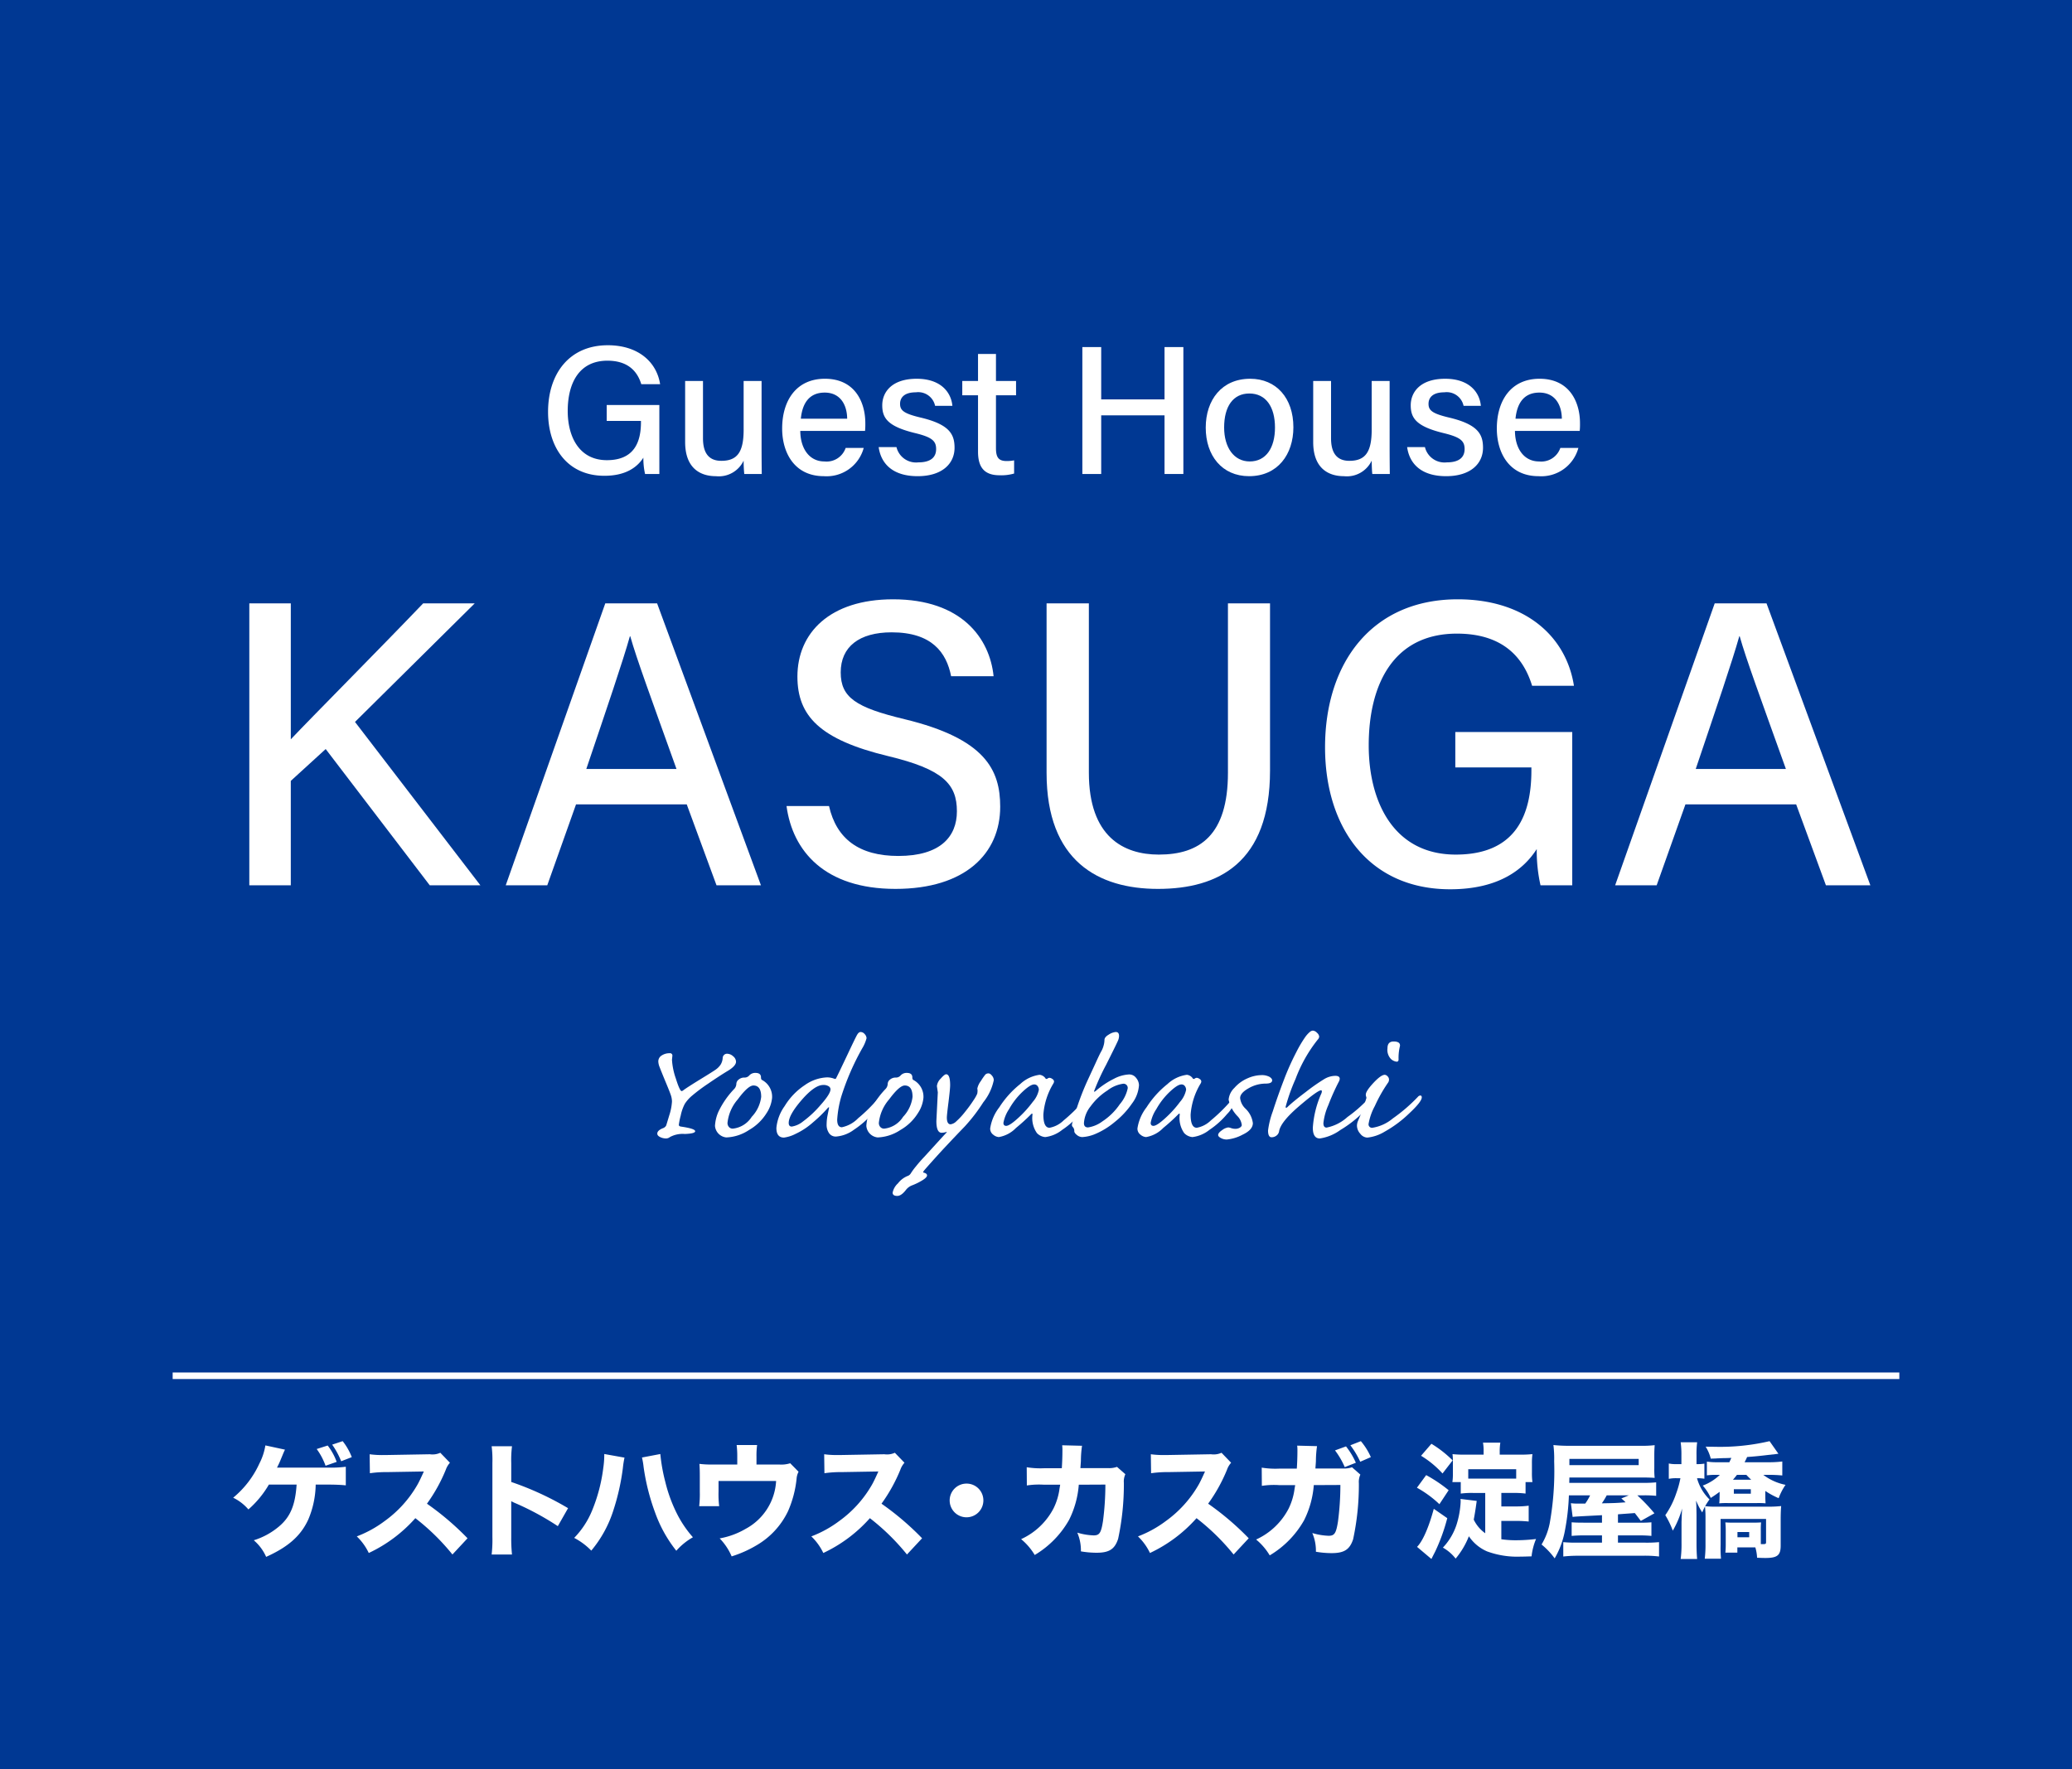 <svg id="レイヤー_1" data-name="レイヤー 1" xmlns="http://www.w3.org/2000/svg" width="292.683" height="250" viewBox="0 0 292.683 250"><defs><style>.cls-1{fill:#003893;}.cls-2{fill:none;stroke:#fff;stroke-miterlimit:10;stroke-width:0.926px;}.cls-3{fill:#fff;}</style></defs><rect class="cls-1" width="292.683" height="250"/><line class="cls-2" x1="24.39" y1="194.39" x2="268.293" y2="194.39"/><path class="cls-3" d="M93.138,66.972H91.119a9.973,9.973,0,0,1-.239-2.305c-.822,1.286-2.406,2.559-5.508,2.559-5.178,0-7.955-3.927-7.955-9.03,0-5.373,2.982-9.415,8.439-9.415,4.25,0,6.892,2.321,7.389,5.5H90.584c-.563-1.852-1.912-3.317-4.78-3.317-4.074,0-5.61,3.277-5.61,7.108,0,3.58,1.577,6.948,5.535,6.948,3.886,0,4.81-2.603,4.81-5.362V59.475H85.701V57.222h7.436Z"/><path class="cls-3" d="M107.577,63.144c0,1.277.014,2.974.025,3.829h-2.47a18.801,18.801,0,0,1-.09-1.883,3.879,3.879,0,0,1-3.911,2.193c-2.305,0-4.351-1.204-4.351-4.827V53.827h2.521v8.096c0,1.674.524,3.19,2.587,3.19,2.27,0,3.155-1.251,3.155-4.404V53.827h2.535Z"/><path class="cls-3" d="M113.045,60.883c.014,2.475,1.258,4.317,3.409,4.317a2.842,2.842,0,0,0,3.001-1.911h2.55a5.423,5.423,0,0,1-5.627,3.993c-4.172,0-5.894-3.336-5.894-6.733,0-3.951,1.998-7.032,6.037-7.032,4.294,0,5.711,3.375,5.711,6.272a10.111,10.111,0,0,1-.038,1.094Zm6.624-1.722c-.025-2.041-1.022-3.69-3.176-3.69-2.201,0-3.157,1.53-3.371,3.69Z"/><path class="cls-3" d="M126.632,63.174a2.844,2.844,0,0,0,3.078,2.157c1.818,0,2.524-.765,2.524-1.883,0-1.155-.597-1.679-2.983-2.258-3.86-.941-4.627-2.124-4.627-3.922,0-1.876,1.367-3.751,4.86-3.751,3.504,0,4.888,2.005,5.047,3.826H132.088a2.434,2.434,0,0,0-2.715-1.911c-1.718,0-2.234.817-2.234,1.627,0,.918.512,1.371,2.871,1.932,4.061.96,4.826,2.324,4.826,4.272,0,2.28-1.794,4.019-5.21,4.019-3.518,0-5.182-1.761-5.509-4.108Z"/><path class="cls-3" d="M135.927,53.827h2.225V50.01h2.535V53.827h2.837v2.024h-2.837V63.315c0,1.223.311,1.826,1.479,1.826a5.108,5.108,0,0,0,1.084-.096v1.863a6.507,6.507,0,0,1-2.059.244c-2.145,0-3.039-1.12-3.039-3.326V55.851h-2.225Z"/><path class="cls-3" d="M152.89,49.039h2.662v7.394h8.945V49.039h2.661V66.972h-2.661V58.686h-8.945v8.287H152.89Z"/><path class="cls-3" d="M182.699,60.374c0,3.824-2.211,6.908-6.259,6.908-3.826,0-6.123-2.914-6.123-6.859,0-3.915,2.274-6.906,6.277-6.906C180.286,53.517,182.699,56.25,182.699,60.374Zm-9.782.026c0,2.814,1.373,4.8,3.616,4.8,2.284,0,3.566-1.899,3.566-4.789,0-2.917-1.28-4.812-3.617-4.812C174.171,55.599,172.917,57.442,172.917,60.4Z"/><path class="cls-3" d="M196.294,63.144c0,1.277.014,2.974.027,3.829h-2.472c-.052-.347-.077-1.129-.09-1.883a3.877,3.877,0,0,1-3.911,2.193c-2.305,0-4.351-1.204-4.351-4.827V53.827h2.521v8.096c0,1.674.524,3.19,2.587,3.19,2.27,0,3.155-1.251,3.155-4.404V53.827h2.535Z"/><path class="cls-3" d="M201.281,63.174a2.846,2.846,0,0,0,3.08,2.157c1.816,0,2.524-.765,2.524-1.883,0-1.155-.597-1.679-2.984-2.258-3.858-.941-4.626-2.124-4.626-3.922,0-1.876,1.365-3.751,4.858-3.751,3.505,0,4.888,2.005,5.047,3.826h-2.441a2.434,2.434,0,0,0-2.716-1.911c-1.72,0-2.235.817-2.235,1.627,0,.918.514,1.371,2.871,1.932,4.063.96,4.826,2.324,4.826,4.272,0,2.28-1.792,4.019-5.21,4.019-3.518,0-5.182-1.761-5.508-4.108Z"/><path class="cls-3" d="M213.997,60.883c.014,2.475,1.258,4.317,3.409,4.317a2.842,2.842,0,0,0,3.001-1.911h2.55a5.423,5.423,0,0,1-5.627,3.993c-4.172,0-5.894-3.336-5.894-6.733,0-3.951,1.998-7.032,6.037-7.032,4.294,0,5.711,3.375,5.711,6.272a10.111,10.111,0,0,1-.038,1.094Zm6.624-1.722c-.025-2.041-1.022-3.69-3.176-3.69-2.201,0-3.157,1.53-3.371,3.69Z"/><path class="cls-3" d="M102.693,148.888a1.292,1.292,0,0,1,.87.36,1.026,1.026,0,0,1,.406.762q0,.572-1.073,1.243-1.277.769-2.879,1.871a25.276,25.276,0,0,0-2.292,1.719,5.102,5.102,0,0,0-.993,1.127,6.181,6.181,0,0,0-.573,1.634,9.844,9.844,0,0,0-.269,1.328c0,.13.091.211.276.244q2.029.292,2.031.658,0,.341-1.48.39a3.756,3.756,0,0,0-2.088.438.873.873,0,0,1-.581.195,1.829,1.829,0,0,1-.797-.195c-.272-.13-.406-.292-.406-.487q0-.439.769-.755a.829.829,0,0,0,.493-.403l.45-1.487a7.506,7.506,0,0,0,.363-1.889,2.857,2.857,0,0,0-.137-.835q-.139-.445-.791-2.005-.653-1.584-.826-2.047a2.284,2.284,0,0,1-.175-.768.978.978,0,0,1,.479-.854,2.006,2.006,0,0,1,1.131-.317.328.328,0,0,1,.377.365l-.057.561a9.774,9.774,0,0,0,.552,2.669q.55,1.755.812,1.756a.507.507,0,0,0,.231-.11q.508-.39,2.612-1.682,1.435-.878,1.907-1.201a2.77,2.77,0,0,0,.739-.719,2.021,2.021,0,0,0,.312-1.006.617.617,0,0,1,.203-.402A.583.583,0,0,1,102.693,148.888Z"/><path class="cls-3" d="M102.591,160.713a1.779,1.779,0,0,1-1.595-1.634,5.708,5.708,0,0,1,.493-2.011,12.326,12.326,0,0,1,2.176-3.157,1.091,1.091,0,0,0,.347-.755.808.808,0,0,1,.335-.622,1.195,1.195,0,0,1,.797-.28.866.866,0,0,0,.668-.268,1.122,1.122,0,0,1,.899-.39q.783,0,.783.634c0,.195.049.317.146.365a2.676,2.676,0,0,1,1.421,2.535,4.716,4.716,0,0,1-.769,2.134,6.987,6.987,0,0,1-2.48,2.395A6.2,6.2,0,0,1,102.591,160.713Zm3.83-7.338q-.754,0-2.206,1.963a6.027,6.027,0,0,0-1.45,3.304.848.848,0,0,0,.21.603.707.707,0,0,0,.543.226,3.614,3.614,0,0,0,2.669-1.67,4.938,4.938,0,0,0,1.335-2.816Q107.523,153.374,106.421,153.374Z"/><path class="cls-3" d="M109.67,159.372a6.293,6.293,0,0,1,1.168-3.09,9.364,9.364,0,0,1,2.85-2.962,5.832,5.832,0,0,1,3.119-1.091,2.751,2.751,0,0,1,.986.171.63.63,0,0,0,.189.048.113.113,0,0,0,.094-.048q.036-.049.545-1.097l1.073-2.255q1.159-2.463,1.385-2.846t.486-.385a.767.767,0,0,1,.581.299.897.897,0,0,1,.26.579,5.48,5.48,0,0,1-.623,1.45,35.483,35.483,0,0,0-2.952,6.808,15.22,15.22,0,0,0-.573,3.236q0,1.085.667,1.085a4.458,4.458,0,0,0,2.3-1.28,22.118,22.118,0,0,0,2.633-2.572.596.596,0,0,1,.406-.232c.144,0,.217.069.217.207q0,.537-1.204,1.907a13.088,13.088,0,0,1-2.661,2.328,4.838,4.838,0,0,1-2.532.957,1.136,1.136,0,0,1-.972-.475,2.061,2.061,0,0,1-.347-1.244,6.928,6.928,0,0,1,.13-1.267l.217-1.085c0-.041-.014-.061-.043-.061-.038,0-.097.045-.174.134a19.793,19.793,0,0,1-2.06,1.999,10.131,10.131,0,0,1-2.466,1.627,5.035,5.035,0,0,1-1.625.518Q109.669,160.737,109.67,159.372Zm7.644-5.461a.52.52,0,0,0-.26-.426,1.337,1.337,0,0,0-.769-.183q-1.204,0-3.039,2.115t-1.835,3.248c0,.342.144.513.435.513a3.341,3.341,0,0,0,1.595-.732,14.836,14.836,0,0,0,2.466-2.31Q117.313,154.556,117.313,153.911Z"/><path class="cls-3" d="M123.971,160.713a1.779,1.779,0,0,1-1.595-1.634,5.708,5.708,0,0,1,.493-2.011,12.326,12.326,0,0,1,2.176-3.157,1.091,1.091,0,0,0,.347-.755.808.808,0,0,1,.335-.622,1.195,1.195,0,0,1,.797-.28.866.866,0,0,0,.668-.268,1.122,1.122,0,0,1,.899-.39q.783,0,.783.634c0,.195.049.317.146.365a2.676,2.676,0,0,1,1.421,2.535,4.716,4.716,0,0,1-.769,2.134,6.987,6.987,0,0,1-2.48,2.395A6.2,6.2,0,0,1,123.971,160.713Zm3.83-7.338q-.754,0-2.206,1.963a6.027,6.027,0,0,0-1.45,3.304.848.848,0,0,0,.21.603.707.707,0,0,0,.543.226,3.614,3.614,0,0,0,2.669-1.67,4.938,4.938,0,0,0,1.335-2.816Q128.903,153.374,127.801,153.374Z"/><path class="cls-3" d="M132.269,158.396l.203-4.058-.13-.878a1.757,1.757,0,0,1,.536-1.055q.536-.614.769-.616.565,0,.566,1.536,0,.524-.233,2.401-.231,1.829-.232,2.17,0,.963.538.963a1.455,1.455,0,0,0,.812-.433,10.332,10.332,0,0,0,1.239-1.347,18.654,18.654,0,0,0,1.197-1.645,5.076,5.076,0,0,0,.507-.902,2.28,2.28,0,0,0,.043-.524.845.845,0,0,1-.028-.22,2.71,2.71,0,0,1,.5-1.048,8.088,8.088,0,0,1,.646-.926.61.61,0,0,1,.45-.146c.146,0,.302.106.472.317a1.02,1.02,0,0,1,.254.634,7.397,7.397,0,0,1-1.48,3.127,24.319,24.319,0,0,1-2.61,3.407q-2.552,2.645-4.084,4.346-1.529,1.7-1.668,1.889a.674.674,0,0,0-.137.237c0,.033.028.053.087.061.31.081.464.211.464.39q0,.28-.63.677a8.832,8.832,0,0,1-1.43.713,2.002,2.002,0,0,0-.899.634q-.666.878-1.246.878-.653,0-.654-.464a2.406,2.406,0,0,1,.748-1.31,3.304,3.304,0,0,1,1.328-1.03.849.849,0,0,0,.464-.342,8.843,8.843,0,0,1,.733-1.006q.588-.737,1.211-1.384l2.364-2.596q.435-.475.668-.719l.13-.146c.01-.016.01-.028,0-.036l-.014-.012-.102.025a2.297,2.297,0,0,1-.609.097Q132.269,160.054,132.269,158.396Z"/><path class="cls-3" d="M139.869,159.445a6.423,6.423,0,0,1,1.291-2.993,13.406,13.406,0,0,1,2.959-3.285,4.955,4.955,0,0,1,2.742-1.304,1.182,1.182,0,0,1,.812.487c.018.065.071.097.158.097a.201.201,0,0,0,.132-.048.477.477,0,0,1,.29-.11.76.76,0,0,1,.399.165.447.447,0,0,1,.239.347.653.653,0,0,1-.088.281,9.818,9.818,0,0,0-1.421,4.412q0,1.853.871,1.853a3.798,3.798,0,0,0,1.987-1.036,23.042,23.042,0,0,0,2.741-2.67.477.477,0,0,1,.319-.183c.155,0,.233.09.233.268a3.751,3.751,0,0,1-1.001,1.682,11.742,11.742,0,0,1-2.494,2.237,4.737,4.737,0,0,1-2.393,1.018,1.81,1.81,0,0,1-1.175-.567,3.688,3.688,0,0,1-.625-2.603c0-.097-.018-.146-.057-.146s-.097.041-.174.122a27.094,27.094,0,0,1-2.096,1.902,4.402,4.402,0,0,1-2.43,1.292,1.37,1.37,0,0,1-.776-.329A1.05,1.05,0,0,1,139.869,159.445Zm6.876-5.461a.896.896,0,0,0-.167-.512.569.569,0,0,0-.501-.244q-.536,0-1.639,1.036a10.241,10.241,0,0,0-1.9,2.45,5.166,5.166,0,0,0-.798,1.938c0,.284.13.426.392.426q.479,0,1.69-1.109a15.503,15.503,0,0,0,2.067-2.285A3.668,3.668,0,0,0,146.745,153.984Z"/><path class="cls-3" d="M154.578,154.252a.629.629,0,0,0,.275-.171,12.216,12.216,0,0,1,2.503-1.657,5.09,5.09,0,0,1,2.14-.61,1.214,1.214,0,0,1,1.001.506,1.644,1.644,0,0,1,.391,1.006,4.787,4.787,0,0,1-.986,2.596,12.017,12.017,0,0,1-2.459,2.627,10.813,10.813,0,0,1-2.654,1.645,5.501,5.501,0,0,1-1.907.469,1.218,1.218,0,0,1-.762-.292q-.37-.293-.37-.536a.799.799,0,0,0-.203-.585.421.421,0,0,1-.13-.341,15.634,15.634,0,0,1,.725-2.463,37.422,37.422,0,0,1,1.435-3.681l1.189-2.572q.58-1.28.791-1.64a3.345,3.345,0,0,0,.333-.816,3.104,3.104,0,0,0,.123-.798q0-.402.616-.762a2.154,2.154,0,0,1,.979-.36c.31,0,.465.188.465.561a1.703,1.703,0,0,1-.102.536q-.101.305-1.725,3.535a32.148,32.148,0,0,0-1.711,3.755C154.534,154.236,154.548,154.252,154.578,154.252Zm4.046-1.122a4.717,4.717,0,0,0-2.19.945,8.818,8.818,0,0,0-2.385,2.249,4.187,4.187,0,0,0-.935,2.365q0,.61.58.61a4.483,4.483,0,0,0,2.017-.847,8.798,8.798,0,0,0,2.465-2.426,5.025,5.025,0,0,0,1.118-2.237A.586.586,0,0,0,158.624,153.131Z"/><path class="cls-3" d="M160.67,159.445a6.423,6.423,0,0,1,1.291-2.993,13.406,13.406,0,0,1,2.959-3.285,4.955,4.955,0,0,1,2.742-1.304,1.182,1.182,0,0,1,.812.487c.018.065.071.097.158.097a.201.201,0,0,0,.132-.048.477.477,0,0,1,.29-.11.76.76,0,0,1,.399.165.447.447,0,0,1,.239.347.653.653,0,0,1-.088.281,9.818,9.818,0,0,0-1.421,4.412q0,1.853.871,1.853a3.798,3.798,0,0,0,1.987-1.036,23.042,23.042,0,0,0,2.741-2.67.477.477,0,0,1,.319-.183c.155,0,.233.09.233.268a3.751,3.751,0,0,1-1.001,1.682,11.747,11.747,0,0,1-2.494,2.237,4.738,4.738,0,0,1-2.393,1.018,1.81,1.81,0,0,1-1.175-.567,3.688,3.688,0,0,1-.625-2.603c0-.097-.018-.146-.057-.146s-.097.041-.174.122a27.12,27.12,0,0,1-2.096,1.902,4.402,4.402,0,0,1-2.43,1.292,1.37,1.37,0,0,1-.776-.329A1.05,1.05,0,0,1,160.67,159.445Zm6.876-5.461a.897.897,0,0,0-.167-.512.569.569,0,0,0-.501-.244q-.536,0-1.639,1.036a10.241,10.241,0,0,0-1.9,2.45,5.166,5.166,0,0,0-.798,1.938q0,.426.392.426.479,0,1.69-1.109a15.498,15.498,0,0,0,2.067-2.285A3.668,3.668,0,0,0,167.546,153.984Z"/><path class="cls-3" d="M173.551,155.373a2.636,2.636,0,0,1,.812-1.657,5.153,5.153,0,0,1,1.871-1.359,4.974,4.974,0,0,1,1.9-.445,2.305,2.305,0,0,1,1.182.238q.384.237.384.494,0,.463-.928.463a4.824,4.824,0,0,0-2.421.671q-1.176.67-1.175,1.377a2.42,2.42,0,0,0,.726,1.463,3.424,3.424,0,0,1,1.073,2.072q0,.951-1.451,1.634a5.823,5.823,0,0,1-2.234.683,1.729,1.729,0,0,1-.833-.207q-.385-.208-.385-.426,0-.317.566-.695a1.815,1.815,0,0,1,.856-.378,1.441,1.441,0,0,1,.349.073,1.74,1.74,0,0,0,.623.122,1.189,1.189,0,0,0,.689-.176c.17-.118.254-.238.254-.36a2.164,2.164,0,0,0-.55-1.195A4.746,4.746,0,0,1,173.551,155.373Z"/><path class="cls-3" d="M181.688,156.52c.057,0,.13-.049.217-.146q.813-.768,2.582-2.109a27.382,27.382,0,0,1,2.575-1.798,3.129,3.129,0,0,1,1.545-.457q.636,0,.637.414a.858.858,0,0,1-.115.39,31.509,31.509,0,0,0-1.494,3.334,8.525,8.525,0,0,0-.696,2.541c0,.423.148.634.45.634a6.126,6.126,0,0,0,2.944-1.493,19.294,19.294,0,0,0,2.945-2.578.47.47,0,0,1,.333-.207c.146,0,.217.09.217.268q0,.524-1.283,1.847a16.474,16.474,0,0,1-3.221,2.511,6.505,6.505,0,0,1-2.893,1.188q-.987,0-.986-1.524a14.21,14.21,0,0,1,1.218-4.864.826.826,0,0,0,.057-.268c0-.097-.039-.146-.116-.146q-.479,0-3.075,2.218t-2.843,3.535a.963.963,0,0,1-.363.634,1.104,1.104,0,0,1-.71.244q-.494,0-.493-.963a12.199,12.199,0,0,1,.667-2.688q.668-2.09,1.545-4.382a36.149,36.149,0,0,1,1.77-3.974,17.252,17.252,0,0,1,1.312-2.212,3.823,3.823,0,0,1,.646-.689.712.712,0,0,1,.385-.158.879.879,0,0,1,.587.305.83.83,0,0,1,.312.536.68.68,0,0,1-.203.426,20.301,20.301,0,0,0-3.148,5.589,25.979,25.979,0,0,0-1.392,3.919C181.601,156.479,181.63,156.52,181.688,156.52Z"/><path class="cls-3" d="M200.834,155.057q0,.609-1.807,2.291a16.513,16.513,0,0,1-3.409,2.535,5.898,5.898,0,0,1-2.473.854,1.317,1.317,0,0,1-1-.549,1.728,1.728,0,0,1-.465-1.121,1.75,1.75,0,0,1,.13-.646,27.997,27.997,0,0,0,1.204-3.279.554.554,0,0,0-.043-.207.935.935,0,0,1-.043-.268q0-.5,1.073-1.652t1.611-1.152a.615.615,0,0,1,.378.201.648.648,0,0,1,.217.494.758.758,0,0,1-.16.451,20.712,20.712,0,0,0-1.842,3.267,8.181,8.181,0,0,0-.885,2.524.485.485,0,0,0,.55.548,5.917,5.917,0,0,0,2.879-1.322,23.375,23.375,0,0,0,3.532-3.042.518.518,0,0,1,.335-.195C200.762,154.789,200.834,154.878,200.834,155.057Zm-4.844-6.948q0-.951.87-.951.899,0,.899.561a.522.522,0,0,1-.029.171,7.072,7.072,0,0,0-.174,1.804c0,.211-.092.317-.276.317a1.441,1.441,0,0,1-.805-.384A1.871,1.871,0,0,1,195.99,148.108Z"/><path class="cls-3" d="M35.218,85.252h5.86v19.209c2.9-3.071,12.65-12.889,18.697-19.209h7.284L50.145,102.004l17.71,23.082H60.703l-14.698-19.25-4.928,4.5v14.75h-5.86Z"/><path class="cls-3" d="M81.367,113.657l-4.061,11.429H71.44l14.06-39.834h7.32l14.667,39.834H101.211l-4.203-11.429Zm14.192-5.005c-3.613-10.079-5.647-15.605-6.529-18.744h-.056c-.975,3.483-3.243,10.125-6.154,18.744Z"/><path class="cls-3" d="M117.103,113.887c1.048,4.63,4.238,7.055,9.792,7.055,5.907,0,8.274-2.706,8.274-6.309,0-3.853-1.955-5.934-9.719-7.8-9.66-2.33-12.81-5.683-12.81-11.241,0-6.111,4.519-10.913,13.513-10.913,9.694,0,13.656,5.522,14.198,10.866h-6c-.658-3.337-2.711-6.2-8.394-6.2-4.595,0-7.201,2.044-7.201,5.657,0,3.556,2.143,4.964,9.019,6.617,11.402,2.758,13.51,7.158,13.51,12.367,0,6.585-4.902,11.611-14.793,11.611-10.036,0-14.54-5.381-15.391-11.71Z"/><path class="cls-3" d="M153.809,85.252v23.927c0,9.078,4.927,11.57,9.876,11.57,5.77,0,9.77-2.732,9.77-11.57V85.252h5.944v23.624c0,13.056-7.305,16.721-15.828,16.721-8.436,0-15.735-3.937-15.735-16.387V85.252Z"/><path class="cls-3" d="M222.09,125.087h-4.483a22.165,22.165,0,0,1-.532-5.12c-1.825,2.857-5.344,5.683-12.232,5.683-11.503,0-17.671-8.723-17.671-20.058,0-11.935,6.621-20.913,18.744-20.913,9.443,0,15.308,5.156,16.413,12.216h-5.911c-1.251-4.114-4.245-7.367-10.617-7.367-9.046,0-12.461,7.278-12.461,15.788,0,7.951,3.504,15.433,12.296,15.433,8.628,0,10.683-5.782,10.683-11.909v-.407h-10.747V103.428h16.518Z"/><path class="cls-3" d="M238.078,113.657l-4.063,11.429H228.15l14.063-39.834h7.319l14.667,39.834h-6.277L253.72,113.657Zm14.192-5.005c-3.613-10.079-5.647-15.605-6.527-18.744h-.059c-.975,3.483-3.242,10.125-6.151,18.744Z"/><path class="cls-3" d="M44.594,209.766a13.127,13.127,0,0,1-1.04,4.92c-1.057,2.311-2.822,3.88-5.96,5.292a6.561,6.561,0,0,0-1.746-2.346,10.169,10.169,0,0,0,3.51-1.905c1.64-1.358,2.346-3.016,2.54-5.961H37.981a14.032,14.032,0,0,1-2.893,3.51,6.67,6.67,0,0,0-2.151-1.657,13.5,13.5,0,0,0,3.704-4.833,8.55,8.55,0,0,0,.846-2.557l2.769.599c-.14.282-.14.282-.599,1.393a11.962,11.962,0,0,1-.529,1.146h7.232a16.373,16.373,0,0,0,2.487-.123v2.628c-.671-.071-1.553-.106-2.505-.106Zm1.693-5.521a8.422,8.422,0,0,1,1.27,2.311l-1.57.547a9.259,9.259,0,0,0-1.252-2.363Zm2.117-.617a8.532,8.532,0,0,1,1.287,2.257l-1.498.582a11.298,11.298,0,0,0-1.27-2.346Z"/><path class="cls-3" d="M63.909,219.643a31.481,31.481,0,0,0-5.238-5.133,20.303,20.303,0,0,1-6.579,4.921,7.958,7.958,0,0,0-1.693-2.346,15.973,15.973,0,0,0,3.916-2.152,16.281,16.281,0,0,0,4.62-5.097c.23-.388.529-1.023.935-1.923l-5.15.088a15.95,15.95,0,0,0-2.47.159L52.215,205.48a13.145,13.145,0,0,0,2.152.106h.335l6.013-.106a2.644,2.644,0,0,0,1.482-.211l1.358,1.411a2.913,2.913,0,0,0-.583.988,22.986,22.986,0,0,1-2.662,4.797,39.408,39.408,0,0,1,5.732,4.886Z"/><path class="cls-3" d="M69.448,219.643a18.2,18.2,0,0,0,.106-2.486V206.714a15.374,15.374,0,0,0-.106-2.363h2.875a15.517,15.517,0,0,0-.106,2.363v2.681a42.562,42.562,0,0,1,8.026,3.703l-1.447,2.54a38.83,38.83,0,0,0-5.909-3.21,6.095,6.095,0,0,1-.671-.317v5.079a21.929,21.929,0,0,0,.106,2.451Z"/><path class="cls-3" d="M88.215,205.956a13.097,13.097,0,0,0-.23,1.464,32.303,32.303,0,0,1-1.34,5.979,16.745,16.745,0,0,1-3.122,5.696,9.51,9.51,0,0,0-2.416-1.799,12.094,12.094,0,0,0,2.522-3.845,23.241,23.241,0,0,0,1.587-6.032,12.527,12.527,0,0,0,.141-1.781v-.194Zm5.061-.511a24.618,24.618,0,0,0,.706,3.951,20.782,20.782,0,0,0,1.851,4.885,15.663,15.663,0,0,0,2.046,2.928,9.049,9.049,0,0,0-2.346,1.905,18.817,18.817,0,0,1-3.015-5.45,30.686,30.686,0,0,1-1.605-6.385,10.296,10.296,0,0,0-.23-1.34Z"/><path class="cls-3" d="M110.034,206.927a4.197,4.197,0,0,0,1.588-.176l1.181,1.2a2.474,2.474,0,0,0-.281,1.005,15.268,15.268,0,0,1-1.217,4.586,11.111,11.111,0,0,1-4.462,4.815,16.338,16.338,0,0,1-3.493,1.552,8.286,8.286,0,0,0-1.693-2.54,11.079,11.079,0,0,0,3.651-1.34,8.169,8.169,0,0,0,4.322-6.773h-8.131v1.498a13.997,13.997,0,0,0,.088,2.063H98.764a15.119,15.119,0,0,0,.088-2.063V208.62c0-.847-.018-1.27-.053-1.781a13.967,13.967,0,0,0,2.028.088h3.316v-1.094a12.662,12.662,0,0,0-.088-1.657h2.892a10.975,10.975,0,0,0-.088,1.64v1.111Z"/><path class="cls-3" d="M128.114,219.643a31.481,31.481,0,0,0-5.238-5.133,20.303,20.303,0,0,1-6.579,4.921,7.956,7.956,0,0,0-1.693-2.346,15.973,15.973,0,0,0,3.916-2.152,16.281,16.281,0,0,0,4.62-5.097c.23-.388.529-1.023.935-1.923l-5.149.088a15.951,15.951,0,0,0-2.47.159l-.035-2.681a13.143,13.143,0,0,0,2.152.106h.335l6.014-.106a2.644,2.644,0,0,0,1.482-.211l1.359,1.411a2.911,2.911,0,0,0-.583.988,22.982,22.982,0,0,1-2.662,4.797,39.408,39.408,0,0,1,5.732,4.886Z"/><path class="cls-3" d="M138.908,212.006a2.381,2.381,0,1,1-2.381-2.381A2.37,2.37,0,0,1,138.908,212.006Z"/><path class="cls-3" d="M149.986,207.455c.053-.758.088-1.675.088-2.504a5.618,5.618,0,0,0-.035-.741l2.804.071a14.967,14.967,0,0,0-.158,2.116c-.018.37-.035.476-.07,1.04h3.879a3.332,3.332,0,0,0,1.288-.176l1.181,1.04a2.46,2.46,0,0,0-.211,1.217,36.585,36.585,0,0,1-.811,7.919c-.476,1.447-1.252,1.958-3.033,1.958a13.382,13.382,0,0,1-2.223-.194,6.327,6.327,0,0,0-.511-2.646,9.041,9.041,0,0,0,2.311.388c.828,0,1.057-.352,1.322-2.045a39.892,39.892,0,0,0,.335-5.133l-3.756.018a13.328,13.328,0,0,1-1.375,4.974,13.478,13.478,0,0,1-4.851,4.956,8.629,8.629,0,0,0-1.921-2.24,9.697,9.697,0,0,0,4.585-4.356,8.915,8.915,0,0,0,.846-2.822l.088-.512h-2.293a11.187,11.187,0,0,0-2.416.106l-.018-2.575a12.081,12.081,0,0,0,2.469.141Z"/><path class="cls-3" d="M174.255,219.643a31.369,31.369,0,0,0-5.238-5.133,20.297,20.297,0,0,1-6.578,4.921,7.983,7.983,0,0,0-1.693-2.346,15.941,15.941,0,0,0,3.914-2.152,16.269,16.269,0,0,0,4.622-5.097c.23-.388.529-1.023.934-1.923l-5.149.088a15.945,15.945,0,0,0-2.469.159l-.035-2.681a13.125,13.125,0,0,0,2.151.106h.335l6.015-.106a2.645,2.645,0,0,0,1.482-.211l1.358,1.411a2.892,2.892,0,0,0-.583.988,22.983,22.983,0,0,1-2.664,4.797,39.26,39.26,0,0,1,5.732,4.886Z"/><path class="cls-3" d="M183.182,207.508c.053-.758.088-1.676.088-2.505a5.645,5.645,0,0,0-.035-.741l2.804.071a14.976,14.976,0,0,0-.158,2.117c-.018.37-.035.476-.07,1.041H189.69a3.345,3.345,0,0,0,1.288-.176l1.181,1.04a2.459,2.459,0,0,0-.211,1.217,36.595,36.595,0,0,1-.811,7.919c-.476,1.446-1.252,1.958-3.033,1.958a13.385,13.385,0,0,1-2.223-.194,6.322,6.322,0,0,0-.511-2.645,9.075,9.075,0,0,0,2.311.388c.828,0,1.057-.353,1.322-2.046a39.863,39.863,0,0,0,.335-5.132l-3.756.018a13.328,13.328,0,0,1-1.375,4.974,13.476,13.476,0,0,1-4.851,4.955,8.643,8.643,0,0,0-1.921-2.24,9.693,9.693,0,0,0,4.585-4.356,8.905,8.905,0,0,0,.846-2.822l.088-.511H180.66a11.188,11.188,0,0,0-2.416.106l-.018-2.575a12.007,12.007,0,0,0,2.469.141Zm6.949-3.139a10.495,10.495,0,0,1,1.393,2.31l-1.57.618a11.243,11.243,0,0,0-1.375-2.363Zm2.099-.741a9.164,9.164,0,0,1,1.41,2.257l-1.498.653a12.267,12.267,0,0,0-1.393-2.328Z"/><path class="cls-3" d="M201.456,208.426a20.123,20.123,0,0,1,3.175,2.134l-1.305,1.975a15.456,15.456,0,0,0-3.175-2.328Zm2.98,6.084a26.533,26.533,0,0,1-1.693,4.691c-.07.141-.265.512-.546,1.076l-2.029-1.711c.794-.793,1.658-2.751,2.364-5.379Zm-2.239-10.511a15.806,15.806,0,0,1,2.998,2.346l-1.43,1.851a13.568,13.568,0,0,0-3.033-2.504Zm7.602,6.949h-1.693a11.81,11.81,0,0,0-1.765.087V209.413h-1.182a7.773,7.773,0,0,0,.071-1.2v-1.587a8.973,8.973,0,0,0-.053-1.165,14.207,14.207,0,0,0,1.746.071h2.646v-.459a6.248,6.248,0,0,0-.088-1.234h2.451a7.536,7.536,0,0,0-.088,1.234v.459h2.77a15.861,15.861,0,0,0,1.851-.071,9.717,9.717,0,0,0-.07,1.34v1.27a9.39,9.39,0,0,0,.07,1.34h-.97v1.622a12.531,12.531,0,0,0-1.763-.087h-1.658v1.905h2.064a12.529,12.529,0,0,0,1.798-.106v2.239a18.121,18.121,0,0,0-1.835-.087h-2.028v2.592a13.949,13.949,0,0,0,2.046.141,23.995,23.995,0,0,0,2.857-.176,8.84,8.84,0,0,0-.634,2.451c-1.059.035-1.182.035-1.5.035a12.302,12.302,0,0,1-4.797-.741,5.92,5.92,0,0,1-2.557-2.134,11.322,11.322,0,0,1-1.87,3.157,6.021,6.021,0,0,0-1.8-1.552,8.594,8.594,0,0,0,1.923-3.228,12.624,12.624,0,0,0,.583-3.21,3.304,3.304,0,0,0-.018-.441l2.293.283c-.035.194-.035.229-.07.476-.123.899-.248,1.605-.353,2.169a5.016,5.016,0,0,0,1.623,1.922Zm4.374-3.351H207.4v1.323h6.772Z"/><path class="cls-3" d="M221.617,211.283a32.125,32.125,0,0,1-.548,4.903,12.194,12.194,0,0,1-1.463,4.004,10.346,10.346,0,0,0-1.851-1.958,9.345,9.345,0,0,0,1.145-2.963,41.977,41.977,0,0,0,.636-8.8,15.572,15.572,0,0,0-.106-2.292,20.488,20.488,0,0,0,2.399.106h9.929a14.951,14.951,0,0,0,1.975-.088c-.035.582-.052.793-.052,1.499v1.781a10.269,10.269,0,0,0,.052,1.34c-.599-.036-1.146-.053-1.94-.053H221.687l-.018.758H231.916a18.1,18.1,0,0,0,2.029-.07v1.905a16.199,16.199,0,0,0-1.8-.071h-.864a25.529,25.529,0,0,1,2.416,2.54l-1.921,1.076c-.424-.564-.547-.723-.847-1.111-.934.07-1.728.123-2.381.176v1.181h3.015a15.846,15.846,0,0,0,1.711-.052v1.922a17.243,17.243,0,0,0-1.746-.071h-2.98v1.023h3.704a18.104,18.104,0,0,0,2.098-.071v2.029a16.358,16.358,0,0,0-2.398-.106h-8.837a18.927,18.927,0,0,0-2.292.106v-2.029a18.837,18.837,0,0,0,2.046.071H226.29v-1.023h-2.487a17.882,17.882,0,0,0-1.798.071v-1.922c.476.035.776.052,1.816.052h2.469v-1.058c-3.757.194-3.757.194-4.145.247l-.246-1.94a7.307,7.307,0,0,0,1.182.052h.846a8.005,8.005,0,0,0,.689-1.164Zm9.858-4.268v-.882h-9.788v.882Zm-4.515,4.268a10.28,10.28,0,0,1-.688,1.129c1.888-.035,1.888-.035,3.351-.141a6.397,6.397,0,0,0-.599-.547l1.059-.441Z"/><path class="cls-3" d="M237.509,205.621a12.206,12.206,0,0,0-.106-1.835h2.329a13.077,13.077,0,0,0-.088,1.835v1.252h.105a5.447,5.447,0,0,0,1.006-.071v2.134a6.2,6.2,0,0,0-1.04-.071,6.667,6.667,0,0,0,1.763,2.998,9.483,9.483,0,0,0-.616.952,11.75,11.75,0,0,0,1.498.071h7.407a15.685,15.685,0,0,0,1.835-.088c-.053.564-.07,1.288-.07,1.887v3.704c0,1.375-.476,1.746-2.169,1.746-.353,0-.829-.018-1.164-.035a5.983,5.983,0,0,0-.248-1.464h-2.539v.741h-1.693a11.959,11.959,0,0,0,.053-1.252v-1.852c0-.494-.018-.705-.053-1.164.281.018.564.035,1.129.035H247.65c.564,0,.829-.018,1.112-.035a9.836,9.836,0,0,0-.036,1.164v1.905h.283c.406,0,.458-.035.458-.3v-3.263h-6.42v3.651a17.817,17.817,0,0,0,.053,1.975h-2.292a16.683,16.683,0,0,0,.105-2.116v-3.739c0-.564-.017-.864-.07-1.534a8.192,8.192,0,0,0-.388.847,9.153,9.153,0,0,1-.864-1.658,3.156,3.156,0,0,0,.017.441c.018.353.018.353.036,1.605v3.968c0,.935.035,1.676.088,2.223h-2.329a15.629,15.629,0,0,0,.123-2.223v-2.998c.036-.917.053-1.552.088-1.922a13.28,13.28,0,0,1-1.322,3.139,12.029,12.029,0,0,0-1.059-2.187,12.136,12.136,0,0,0,1.552-3.104,13.638,13.638,0,0,0,.583-2.117h-.494a4.951,4.951,0,0,0-1.146.088V206.785a4.905,4.905,0,0,0,1.146.088h.636Zm12.24.987a15.097,15.097,0,0,0,2.011-.106v1.975c-.513-.052-1.2-.088-1.818-.088h-.864a7.655,7.655,0,0,0,3.14,1.411,8.338,8.338,0,0,0-.97,1.887,11.284,11.284,0,0,1-1.886-1.023v.583c0,.459,0,.494.035,1.164a11.853,11.853,0,0,0-1.235-.035h-4.074a11.837,11.837,0,0,0-1.234.035c.017-.159.017-.159.035-.423,0-.124.017-.512.017-.741v-.459c-.546.405-.74.529-1.252.864a6.987,6.987,0,0,0-1.129-1.746,7.041,7.041,0,0,0,2.417-1.517h-.494a9.676,9.676,0,0,0-1.34.071v-1.94a10.708,10.708,0,0,0,1.658.088h1.517c.105-.229.105-.229.281-.617-.317.018-.317.018-.952.035-.211,0-.211,0-1.075.036-.211.018-.265.018-.882.035a5.799,5.799,0,0,0-.723-1.693c.599.018.794.018,1.235.018a30.671,30.671,0,0,0,7.795-.793l1.252,1.781c-.176.018-.176.018-.669.088a4.524,4.524,0,0,0-.476.052c-.141,0-.494.053-.989.106-.934.106-1.357.141-2.292.212-.123.3-.158.352-.353.74Zm-4.392,1.781c-.23.3-.335.424-.564.688h2.575c-.283-.265-.424-.406-.688-.688Zm-.441,2.664h2.399v-.635h-2.399Zm.511,6.155h1.658v-.741h-1.658Z"/></svg>